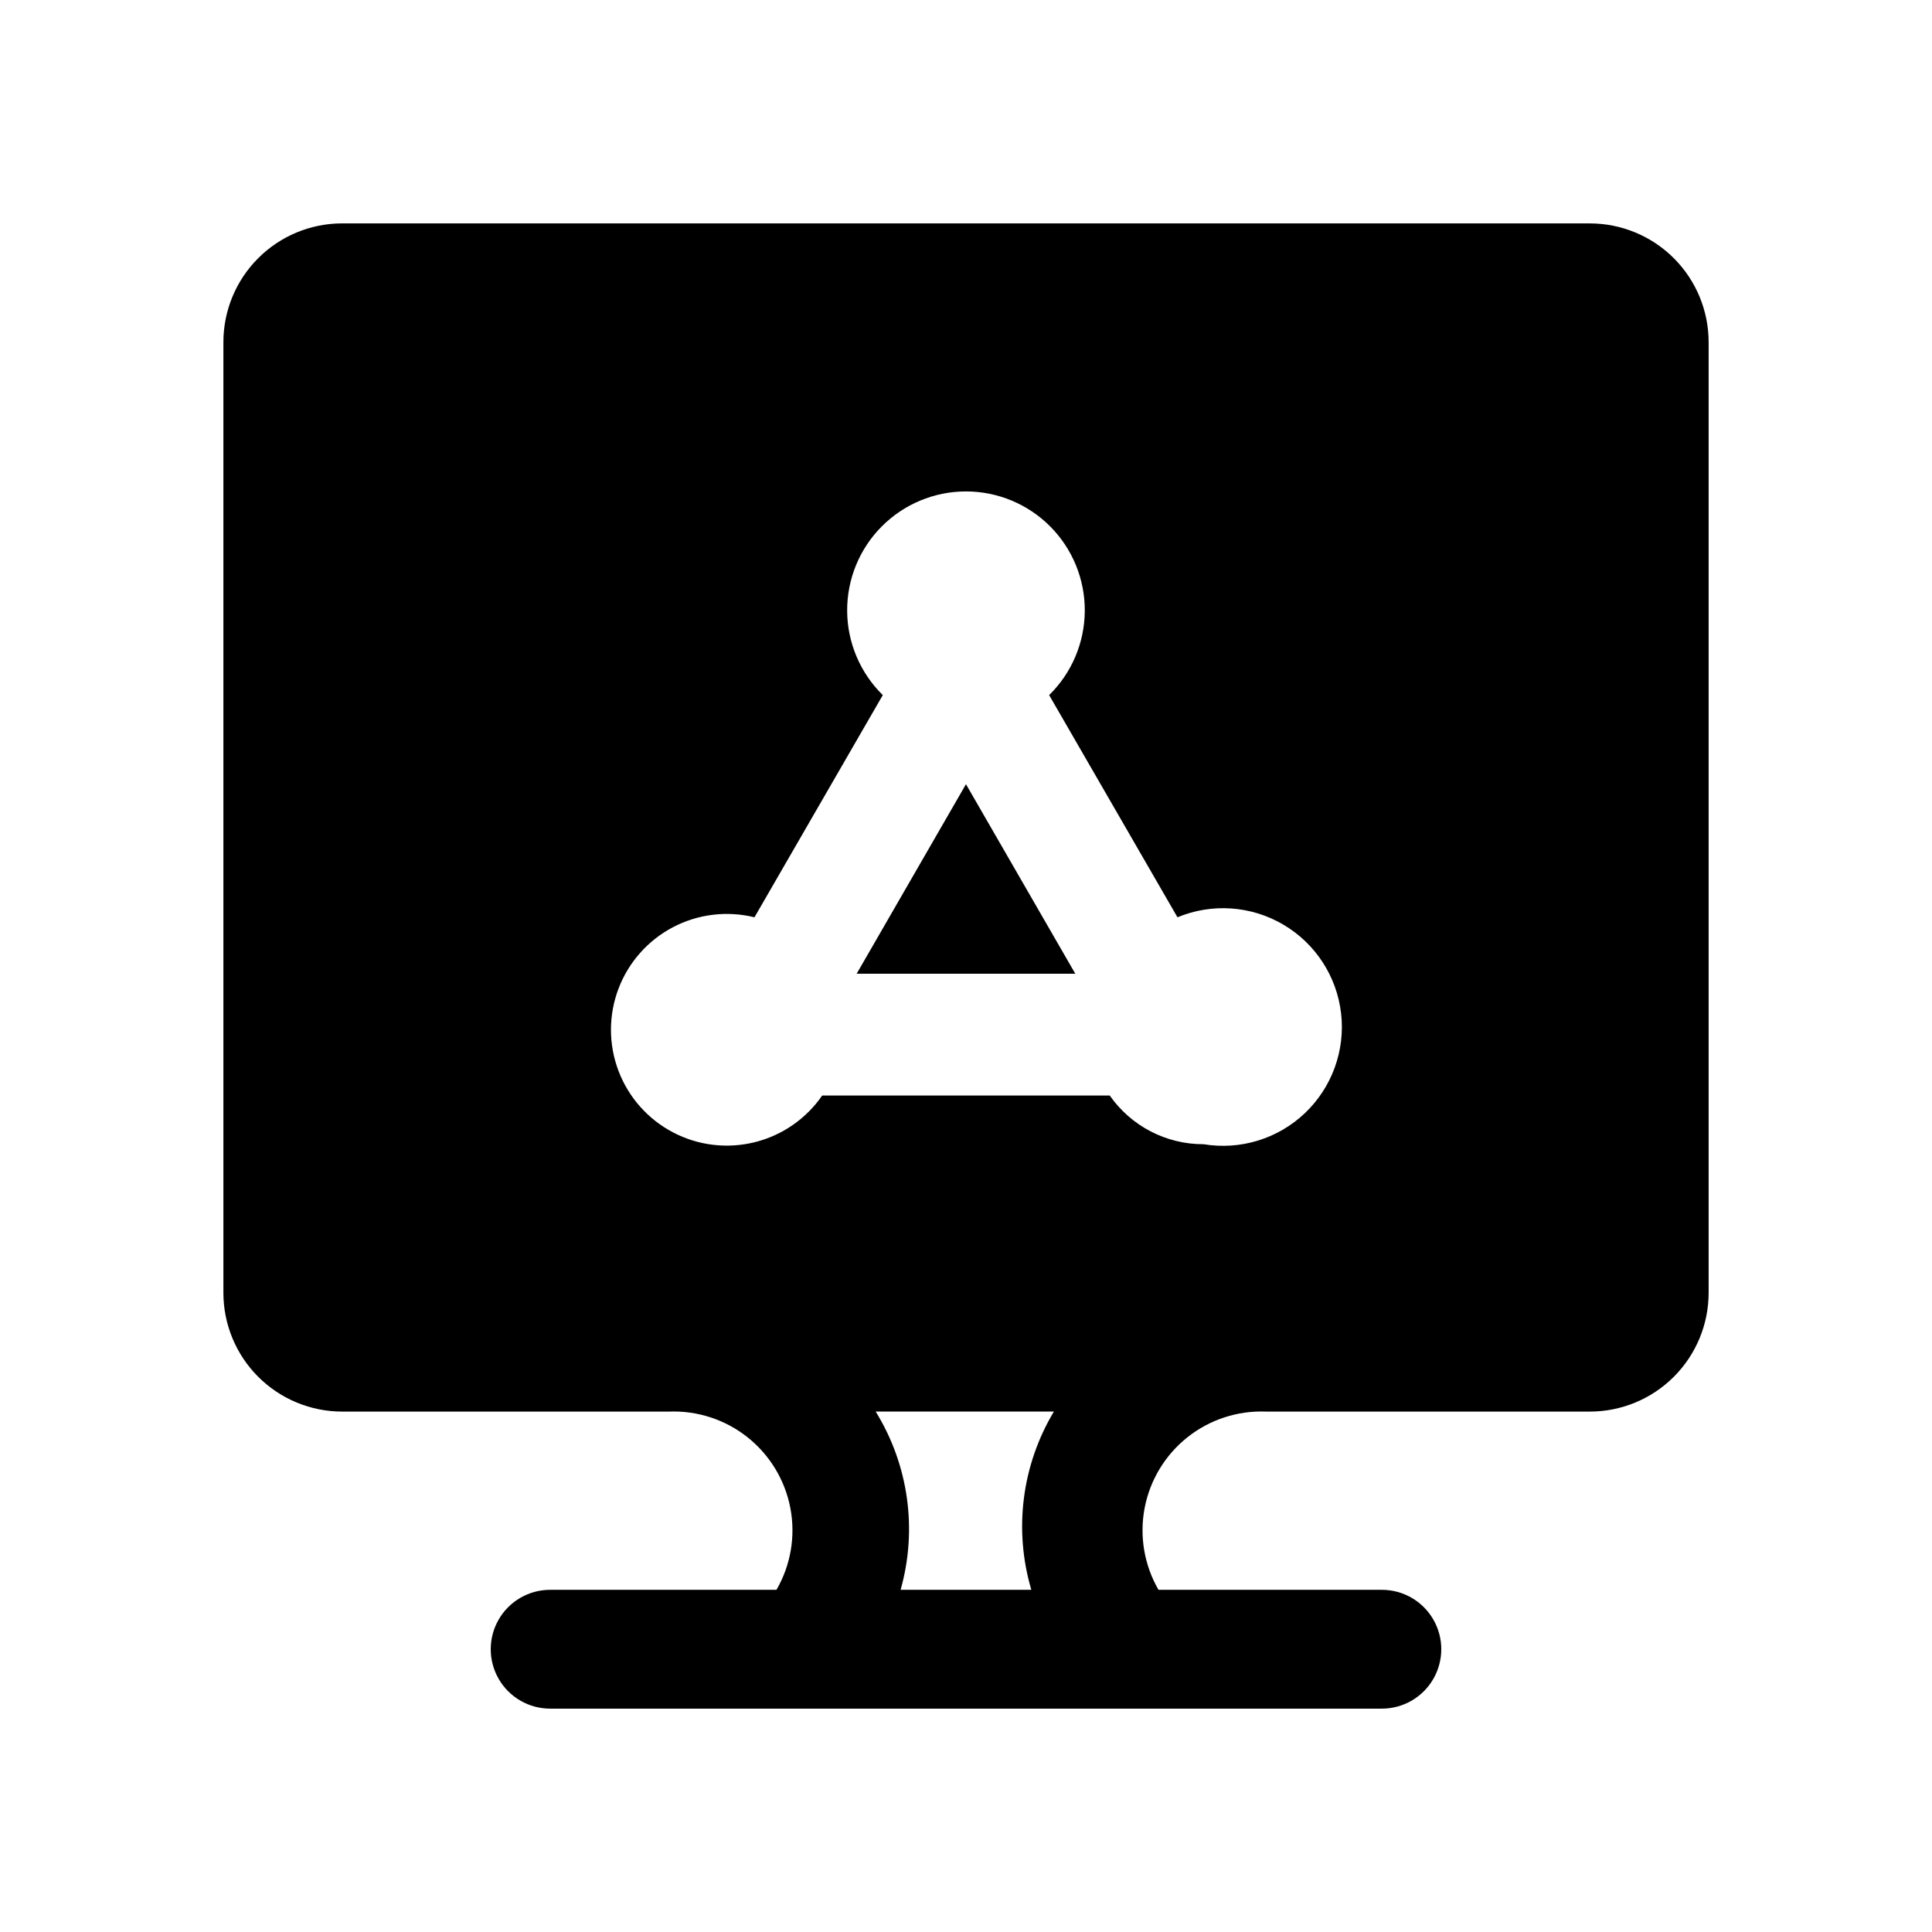 <?xml version="1.0" encoding="UTF-8"?>
<!-- Uploaded to: ICON Repo, www.iconrepo.com, Generator: ICON Repo Mixer Tools -->
<svg fill="#000000" width="800px" height="800px" version="1.1" viewBox="144 144 512 512" xmlns="http://www.w3.org/2000/svg">
 <path d="m565.31 203.2h-330.62c-8.352 0-16.363 3.316-22.266 9.223-5.906 5.902-9.223 13.914-9.223 22.266v251.91-0.004c0 8.352 3.316 16.359 9.223 22.266 5.902 5.906 13.914 9.223 22.266 9.223h86.59c7.543-0.297 14.941 2.125 20.848 6.824 5.906 4.703 9.93 11.367 11.332 18.785 1.406 7.414 0.098 15.09-3.684 21.625h-59.984c-5.625 0-10.82 3-13.633 7.871s-2.812 10.871 0 15.742c2.812 4.871 8.008 7.875 13.633 7.875h220.42c5.625 0 10.82-3.004 13.633-7.875 2.812-4.871 2.812-10.871 0-15.742s-8.008-7.871-13.633-7.871h-59.199c-3.777-6.535-5.086-14.211-3.684-21.625 1.406-7.418 5.426-14.082 11.332-18.785 5.91-4.699 13.309-7.121 20.852-6.824h85.805c8.352 0 16.359-3.316 22.266-9.223 5.902-5.906 9.223-13.914 9.223-22.266v-251.9c0-8.352-3.32-16.363-9.223-22.266-5.906-5.906-13.914-9.223-22.266-9.223zm-102.34 244.03c-9.91 0.031-19.203-4.789-24.879-12.91h-76.199c-4.258 6.18-10.629 10.582-17.91 12.383-7.285 1.801-14.973 0.875-21.617-2.609-6.648-3.481-11.789-9.273-14.453-16.289-2.664-7.012-2.668-14.758-0.012-21.773s7.789-12.816 14.43-16.309c6.641-3.488 14.328-4.426 21.613-2.633l34.008-58.883c-5.988-5.871-9.391-13.891-9.445-22.277-0.055-8.387 3.234-16.453 9.148-22.402 5.91-5.949 13.949-9.297 22.34-9.297 8.387 0 16.426 3.348 22.34 9.297 5.91 5.949 9.203 14.016 9.145 22.402-0.055 8.387-3.453 16.406-9.445 22.277l34.008 58.883c9.129-3.793 19.508-3.078 28.031 1.93 8.523 5.004 14.199 13.723 15.332 23.543 1.129 9.82-2.418 19.602-9.578 26.418-7.16 6.812-17.105 9.867-26.855 8.25zm-45.66 118.08h-34.637c4.516-15.977 2.117-33.113-6.613-47.234h47.234c-8.516 14.215-10.688 31.344-5.984 47.234zm-17.316-213.49 28.969 50.223-57.938 0.004z"/>
</svg>